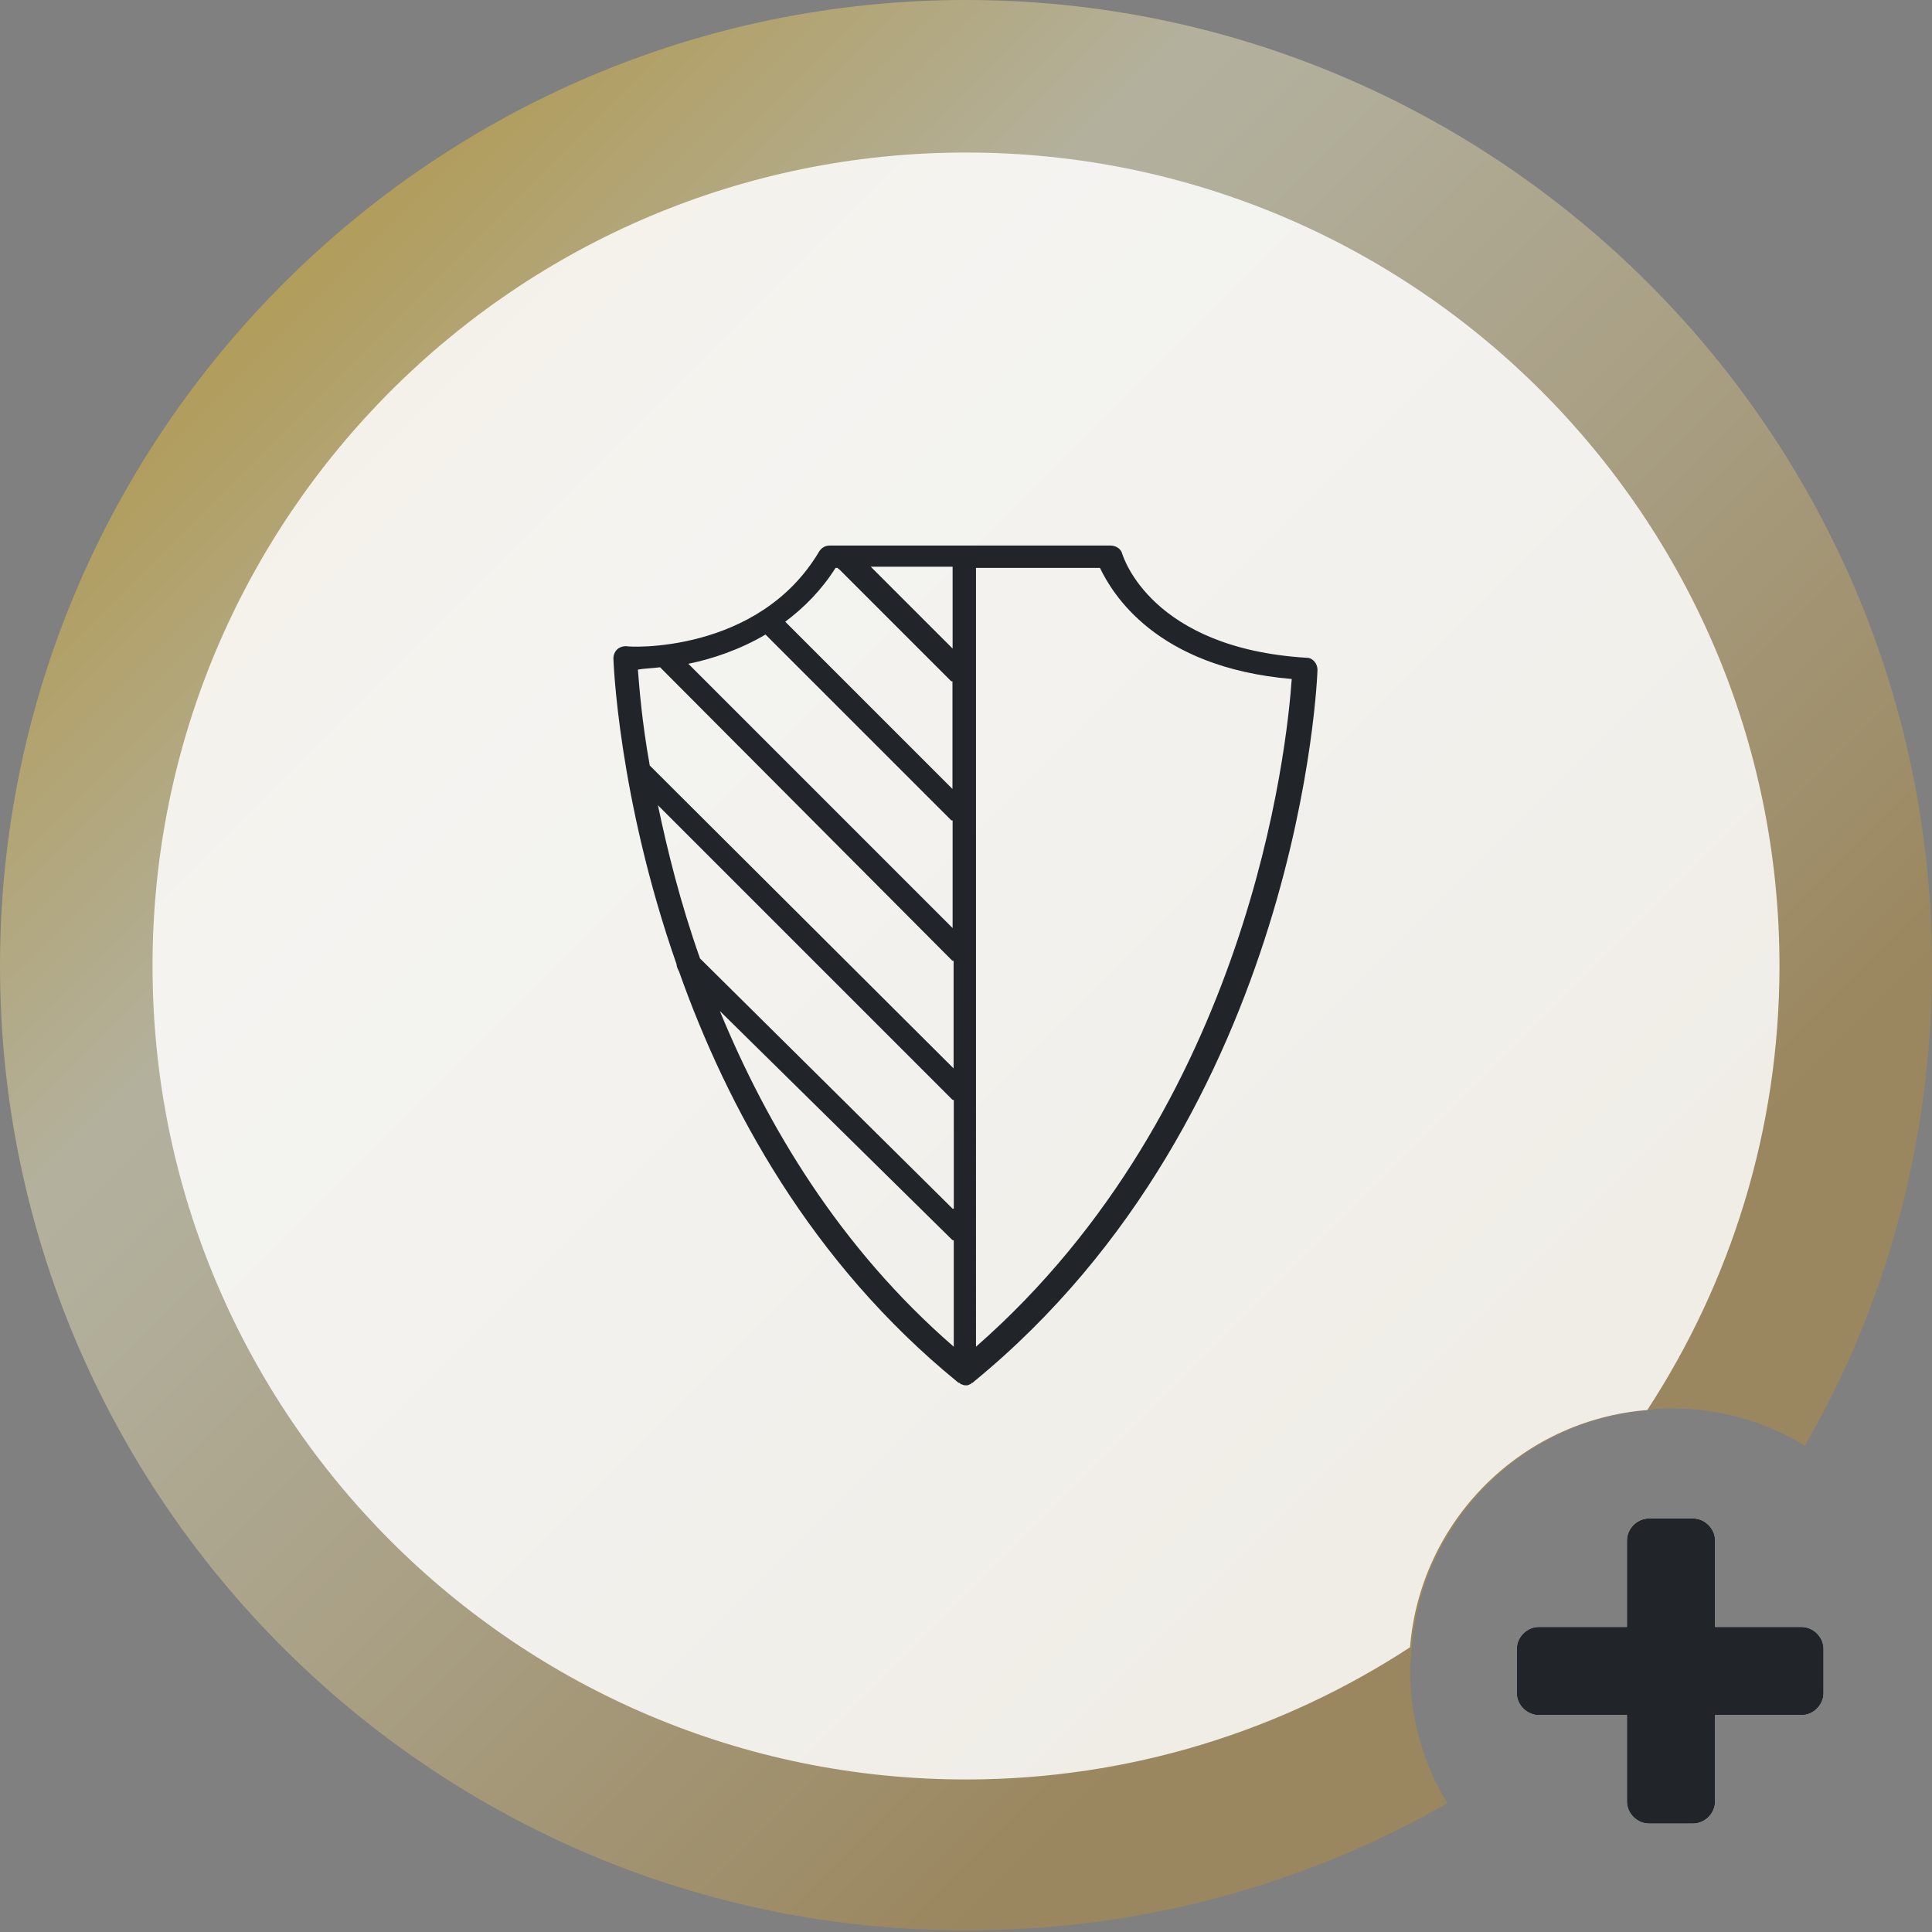 <svg xmlns="http://www.w3.org/2000/svg" xmlns:xlink="http://www.w3.org/1999/xlink" viewBox="0 0 114 114"><rect x="0" y="0" width="114" height="114" fill="#808080" stroke="none"/><linearGradient id="B" gradientUnits="userSpaceOnUse" x1="16.731" y1="16.719" x2="95.906" y2="95.894"><stop offset=".006" stop-color="#fac826"/><stop offset=".253" stop-color="#fffacb"/><stop offset=".345" stop-color="#f8eeba"/><stop offset=".529" stop-color="#e7d08d"/><stop offset=".784" stop-color="#cba145"/><stop offset=".862" stop-color="#c2912e"/></linearGradient><path d="M114 57c0 10.3-2.7 20-7.5 28.3-2.3-1.4-5-2.2-7.9-2.2-.4 0-.9 0-1.3.1-7.5.6-13.4 6.6-14 14 0 .4-.1.9-.1 1.3 0 2.9.8 5.6 2.2 7.9-8.4 4.8-18 7.5-28.3 7.5C25.6 114 0 88.4 0 57S25.6 0 57 0s57 25.6 57 57z" opacity=".4" fill="url(#B)"/><g fill="#fff"><path d="M105 57c0 9.7-2.9 18.7-7.8 26.2-7.5.6-13.4 6.6-14 14-7.5 4.9-16.5 7.8-26.2 7.8-26.5 0-48-21.5-48-48S30.5 9 57 9s48 21.5 48 48z" opacity=".85" enable-background="new"/><use xlink:href="#C"/></g><g fill="#212529"><use xlink:href="#C"/><path d="M40.064 57.314c2.83 8.004 7.797 17.18 16.422 24.22 0 0 .07.07.138.07l.07.07c.07 0 .138.07.276.07s.138 0 .276-.07c0 0 .07 0 .07-.07.07 0 .07 0 .138-.07 19.39-15.87 20.286-41.814 20.286-42.02 0-.345-.276-.7-.62-.7-9.177-.552-10.833-5.934-10.902-6.14-.07-.276-.345-.483-.7-.483h-16.56c-.276 0-.483.138-.62.345-3.588 6.072-11.316 5.658-11.385 5.59-.207 0-.414.07-.552.207s-.207.345-.207.483.276 8.21 3.726 18.078c0 .138.07.276.138.414zm5.106-19.872l10.902 10.902c.07.07.07.07.138.07v6.348L40.616 39.167c1.38-.276 3.036-.828 4.554-1.725zm11.04.828l-4.83-4.83h4.83v4.83zm0 33.05L41.306 56.555c-1.173-3.312-1.932-6.417-2.484-9.04l17.32 17.32c.07.07.07.07.138.07v6.417h-.07zM42.48 59.66L56.14 73.115c.07.07.07.07.138.07v6.28c-6.762-5.865-11.04-13.1-13.8-19.803zm33.74-19.596c-.276 4.002-2.484 25.254-18.63 39.4V33.51h7.314c.7 1.45 3.243 5.865 11.316 6.555zM49.3 33.51h.138s0 .07.07.07l6.555 6.555c.07.07.07.07.138.07v6.348l-9.867-9.867c1.104-.828 2.14-1.863 2.967-3.174zm-10.35 5.865s0 .07 0 0l17.18 17.25c.07.07.07.07.138.07v6.348L38.34 45.17c-.483-2.69-.62-4.692-.7-5.658.345-.07.76-.07 1.31-.138z"/></g><defs ><path id="C" d="M106.3 96h-5.1v-5.1c0-.7-.6-1.3-1.3-1.3h-2.6c-.7 0-1.3.6-1.3 1.3V96h-5.2c-.7 0-1.3.6-1.3 1.3v2.6c0 .7.6 1.3 1.3 1.3H96v5.1c0 .7.6 1.3 1.3 1.3h2.6c.7 0 1.3-.6 1.3-1.3v-5.1h5.1c.7 0 1.3-.6 1.3-1.3v-2.6c0-.7-.6-1.3-1.3-1.3z"/></defs></svg>
